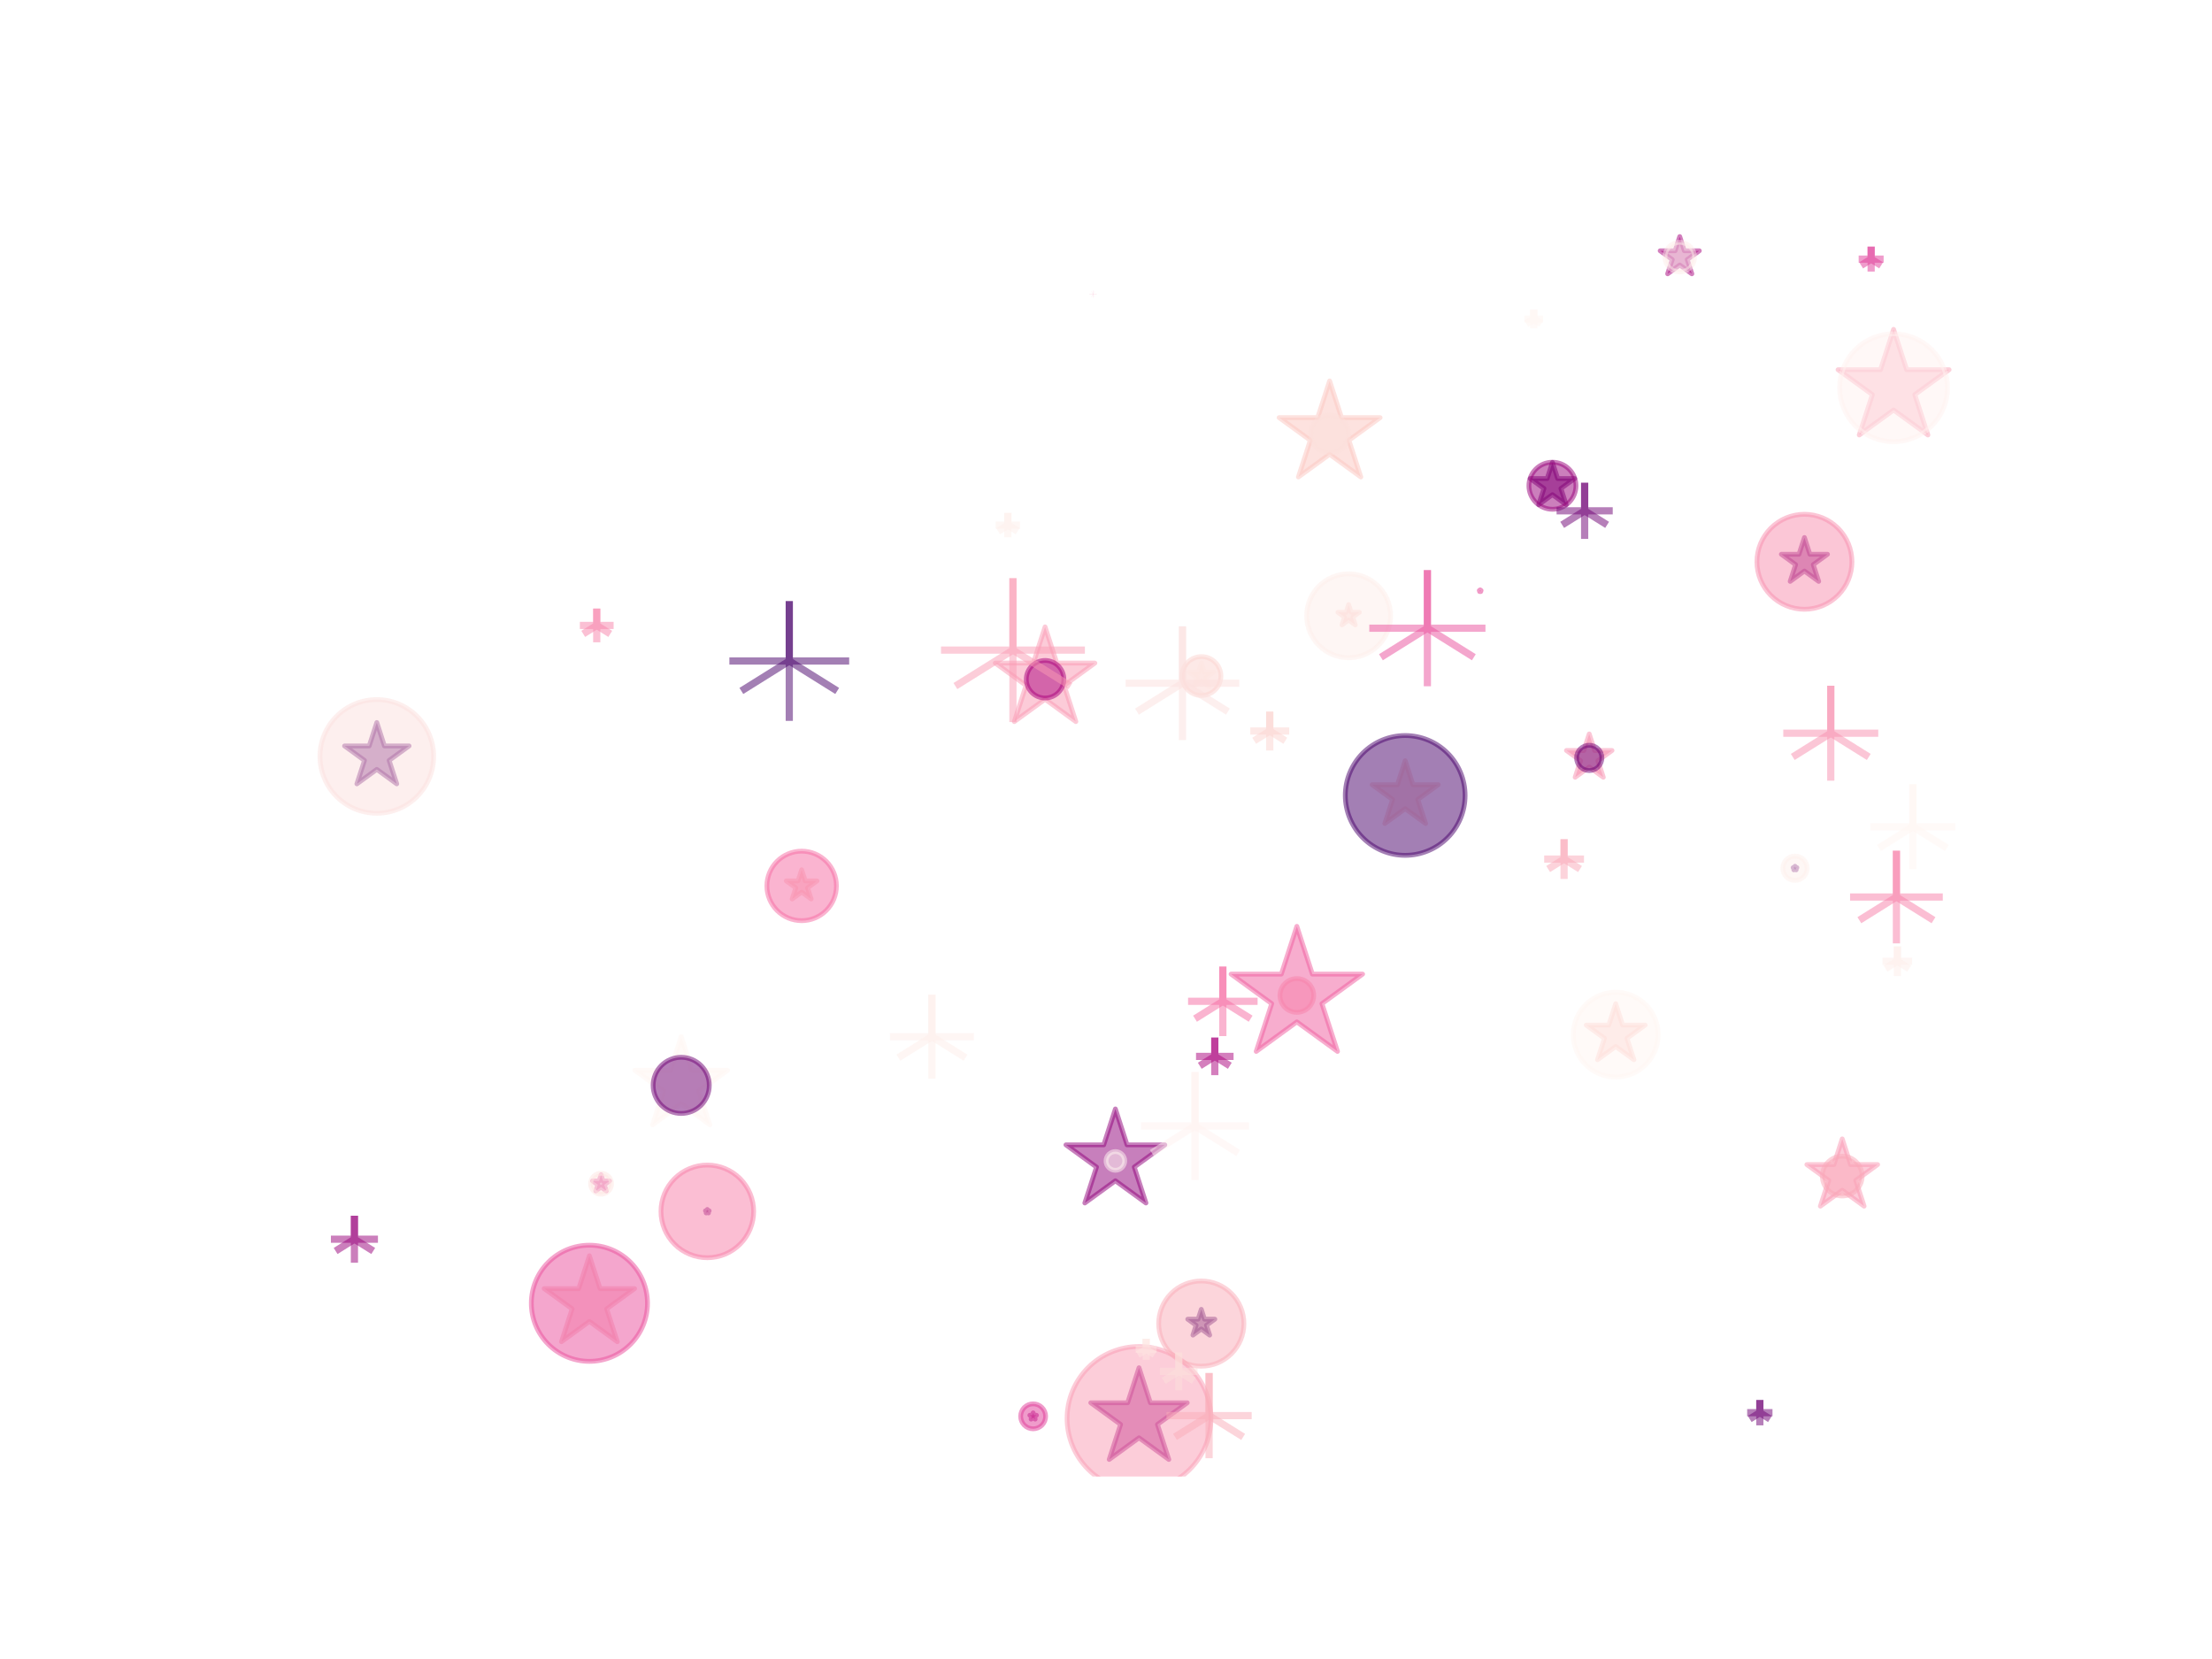 <?xml version="1.0" encoding="utf-8" standalone="no"?>
<!DOCTYPE svg PUBLIC "-//W3C//DTD SVG 1.1//EN"
  "http://www.w3.org/Graphics/SVG/1.1/DTD/svg11.dtd">
<svg xmlns:xlink="http://www.w3.org/1999/xlink" width="460.8pt" height="345.6pt" viewBox="0 0 460.8 345.6" xmlns="http://www.w3.org/2000/svg" version="1.1">
 <defs>
  <style type="text/css">*{stroke-linejoin: round; stroke-linecap: butt}</style>
 </defs>
 <g id="figure_1">
  <g id="patch_1">
   <path d="M 0 345.6 
L 460.8 345.6 
L 460.8 0 
L 0 0 
z
" style="fill: #ffffff"/>
  </g>
  <g id="axes_1">
   <g id="PathCollection_1">
    <path d="M 276.983 79.356 
L 274.5 86.999 
L 266.464 86.999 
L 272.965 91.722 
L 270.482 99.365 
L 276.983 94.642 
L 283.485 99.365 
L 281.001 91.722 
L 287.503 86.999 
L 279.467 86.999 
z
" clip-path="url(#p209e9cf782)" style="fill: #fcc6c1; fill-opacity: 0.5; stroke: #fcc6c1; stroke-opacity: 0.5"/>
    <path d="M 336.581 209.088 
L 335.132 213.548 
L 330.443 213.548 
L 334.236 216.304 
L 332.787 220.764 
L 336.581 218.008 
L 340.375 220.764 
L 338.926 216.304 
L 342.719 213.548 
L 338.03 213.548 
z
" clip-path="url(#p209e9cf782)" style="fill: #fcc7c3; fill-opacity: 0.5; stroke: #fcc7c3; stroke-opacity: 0.5"/>
    <path d="M 270.158 192.973 
L 266.924 202.925 
L 256.459 202.925 
L 264.925 209.076 
L 261.692 219.029 
L 270.158 212.878 
L 278.624 219.029 
L 275.39 209.076 
L 283.856 202.925 
L 273.391 202.925 
z
" clip-path="url(#p209e9cf782)" style="fill: #f15c9f; fill-opacity: 0.5; stroke: #f15c9f; stroke-opacity: 0.5"/>
    <path d="M 217.709 130.594 
L 215.261 138.129 
L 207.339 138.129 
L 213.748 142.786 
L 211.3 150.32 
L 217.709 145.664 
L 224.119 150.32 
L 221.671 142.786 
L 228.08 138.129 
L 220.158 138.129 
z
" clip-path="url(#p209e9cf782)" style="fill: #fa99b3; fill-opacity: 0.5; stroke: #fa99b3; stroke-opacity: 0.5"/>
    <path d="M 250.285 138.114 
L 249.674 139.994 
L 247.698 139.994 
L 249.297 141.155 
L 248.686 143.035 
L 250.285 141.873 
L 251.884 143.035 
L 251.273 141.155 
L 252.872 139.994 
L 250.896 139.994 
z
" clip-path="url(#p209e9cf782)" style="fill: #fff7f3; fill-opacity: 0.5; stroke: #fff7f3; stroke-opacity: 0.5"/>
    <path d="M 373.932 180.46 
L 373.839 180.743 
L 373.541 180.743 
L 373.782 180.919 
L 373.69 181.202 
L 373.932 181.027 
L 374.173 181.202 
L 374.081 180.919 
L 374.322 180.743 
L 374.024 180.743 
z
" clip-path="url(#p209e9cf782)" style="fill: #650171; fill-opacity: 0.5; stroke: #650171; stroke-opacity: 0.5"/>
    <path d="M 292.728 158.466 
L 291.103 163.467 
L 285.845 163.467 
L 290.099 166.558 
L 288.474 171.559 
L 292.728 168.468 
L 296.983 171.559 
L 295.358 166.558 
L 299.612 163.467 
L 294.353 163.467 
z
" clip-path="url(#p209e9cf782)" style="fill: #fcccc7; fill-opacity: 0.5; stroke: #fcccc7; stroke-opacity: 0.5"/>
    <path d="M 237.277 284.926 
L 234.906 292.224 
L 227.232 292.224 
L 233.44 296.735 
L 231.069 304.033 
L 237.277 299.522 
L 243.485 304.033 
L 241.114 296.735 
L 247.322 292.224 
L 239.648 292.224 
z
" clip-path="url(#p209e9cf782)" style="fill: #a0017c; fill-opacity: 0.5; stroke: #a0017c; stroke-opacity: 0.5"/>
    <path d="M 167 181.18 
L 166.244 183.509 
L 163.795 183.509 
L 165.776 184.949 
L 165.019 187.278 
L 167 185.838 
L 168.982 187.278 
L 168.225 184.949 
L 170.206 183.509 
L 167.757 183.509 
z
" clip-path="url(#p209e9cf782)" style="fill: #fcbcbd; fill-opacity: 0.5; stroke: #fcbcbd; stroke-opacity: 0.5"/>
    <path d="M 394.468 68.61 
L 391.736 77.015 
L 382.898 77.015 
L 390.048 82.21 
L 387.317 90.616 
L 394.468 85.421 
L 401.618 90.616 
L 398.887 82.21 
L 406.037 77.015 
L 397.199 77.015 
z
" clip-path="url(#p209e9cf782)" style="fill: #faa2b6; fill-opacity: 0.5; stroke: #faa2b6; stroke-opacity: 0.5"/>
    <path d="M 232.356 231.013 
L 229.925 238.495 
L 222.058 238.495 
L 228.422 243.119 
L 225.991 250.601 
L 232.356 245.977 
L 238.72 250.601 
L 236.289 243.119 
L 242.654 238.495 
L 234.787 238.495 
z
" clip-path="url(#p209e9cf782)" style="fill: #91017a; fill-opacity: 0.5; stroke: #91017a; stroke-opacity: 0.5"/>
    <path d="M 122.783 261.597 
L 120.561 268.437 
L 113.368 268.437 
L 119.187 272.665 
L 116.964 279.506 
L 122.783 275.278 
L 128.602 279.506 
L 126.38 272.665 
L 132.198 268.437 
L 125.006 268.437 
z
" clip-path="url(#p209e9cf782)" style="fill: #fbadb9; fill-opacity: 0.5; stroke: #fbadb9; stroke-opacity: 0.5"/>
    <path d="M 375.896 111.974 
L 374.762 115.465 
L 371.092 115.465 
L 374.061 117.622 
L 372.927 121.113 
L 375.896 118.956 
L 378.866 121.113 
L 377.732 117.622 
L 380.701 115.465 
L 377.031 115.465 
z
" clip-path="url(#p209e9cf782)" style="fill: #890179; fill-opacity: 0.5; stroke: #890179; stroke-opacity: 0.5"/>
    <path d="M 280.945 125.932 
L 280.417 127.555 
L 278.71 127.555 
L 280.091 128.559 
L 279.564 130.182 
L 280.945 129.179 
L 282.326 130.182 
L 281.798 128.559 
L 283.179 127.555 
L 281.472 127.555 
z
" clip-path="url(#p209e9cf782)" style="fill: #fcd0cc; fill-opacity: 0.5; stroke: #fcd0cc; stroke-opacity: 0.5"/>
    <path d="M 141.909 215.943 
L 139.628 222.964 
L 132.246 222.964 
L 138.218 227.303 
L 135.937 234.324 
L 141.909 229.985 
L 147.881 234.324 
L 145.6 227.303 
L 151.572 222.964 
L 144.19 222.964 
z
" clip-path="url(#p209e9cf782)" style="fill: #fff6f2; fill-opacity: 0.5; stroke: #fff6f2; stroke-opacity: 0.5"/>
    <path d="M 215.222 294.326 
L 215.061 294.824 
L 214.538 294.824 
L 214.961 295.131 
L 214.799 295.628 
L 215.222 295.321 
L 215.645 295.628 
L 215.484 295.131 
L 215.907 294.824 
L 215.384 294.824 
z
" clip-path="url(#p209e9cf782)" style="fill: #ad017e; fill-opacity: 0.5; stroke: #ad017e; stroke-opacity: 0.5"/>
    <path d="M 147.346 251.953 
L 147.256 252.23 
L 146.965 252.23 
L 147.201 252.401 
L 147.111 252.678 
L 147.346 252.507 
L 147.582 252.678 
L 147.492 252.401 
L 147.728 252.23 
L 147.436 252.23 
z
" clip-path="url(#p209e9cf782)" style="fill: #7d0177; fill-opacity: 0.5; stroke: #7d0177; stroke-opacity: 0.5"/>
    <path d="M 308.35 122.872 
L 308.304 123.012 
L 308.158 123.012 
L 308.276 123.098 
L 308.231 123.237 
L 308.35 123.151 
L 308.468 123.237 
L 308.423 123.098 
L 308.542 123.012 
L 308.395 123.012 
z
" clip-path="url(#p209e9cf782)" style="fill: #e34099; fill-opacity: 0.5; stroke: #e34099; stroke-opacity: 0.5"/>
    <path d="M 383.773 237.249 
L 382.034 242.603 
L 376.404 242.603 
L 380.959 245.912 
L 379.219 251.266 
L 383.773 247.957 
L 388.328 251.266 
L 386.588 245.912 
L 391.143 242.603 
L 385.513 242.603 
z
" clip-path="url(#p209e9cf782)" style="fill: #fa97b2; fill-opacity: 0.5; stroke: #fa97b2; stroke-opacity: 0.5"/>
    <path d="M 78.497 150.512 
L 76.911 155.393 
L 71.779 155.393 
L 75.931 158.41 
L 74.345 163.291 
L 78.497 160.274 
L 82.649 163.291 
L 81.063 158.41 
L 85.215 155.393 
L 80.083 155.393 
z
" clip-path="url(#p209e9cf782)" style="fill: #600070; fill-opacity: 0.5; stroke: #600070; stroke-opacity: 0.5"/>
    <path d="M 331.066 152.894 
L 329.946 156.34 
L 326.322 156.34 
L 329.254 158.47 
L 328.134 161.917 
L 331.066 159.787 
L 333.998 161.917 
L 332.878 158.47 
L 335.81 156.34 
L 332.186 156.34 
z
" clip-path="url(#p209e9cf782)" style="fill: #f98faf; fill-opacity: 0.5; stroke: #f98faf; stroke-opacity: 0.5"/>
    <path d="M 125.212 244.743 
L 124.798 246.018 
L 123.458 246.018 
L 124.542 246.805 
L 124.128 248.08 
L 125.212 247.292 
L 126.297 248.08 
L 125.883 246.805 
L 126.967 246.018 
L 125.627 246.018 
z
" clip-path="url(#p209e9cf782)" style="fill: #e34099; fill-opacity: 0.5; stroke: #e34099; stroke-opacity: 0.5"/>
    <path d="M 323.402 96.327 
L 322.31 99.687 
L 318.778 99.687 
L 321.635 101.763 
L 320.544 105.122 
L 323.402 103.046 
L 326.259 105.122 
L 325.168 101.763 
L 328.026 99.687 
L 324.493 99.687 
z
" clip-path="url(#p209e9cf782)" style="fill: #6b0173; fill-opacity: 0.5; stroke: #6b0173; stroke-opacity: 0.5"/>
    <path d="M 349.921 49.28 
L 348.958 52.243 
L 345.843 52.243 
L 348.363 54.074 
L 347.401 57.037 
L 349.921 55.206 
L 352.442 57.037 
L 351.479 54.074 
L 353.999 52.243 
L 350.884 52.243 
z
" clip-path="url(#p209e9cf782)" style="fill: #a6017d; fill-opacity: 0.5; stroke: #a6017d; stroke-opacity: 0.5"/>
    <path d="M 250.252 272.761 
L 249.586 274.81 
L 247.431 274.81 
L 249.174 276.077 
L 248.508 278.126 
L 250.252 276.859 
L 251.995 278.126 
L 251.329 276.077 
L 253.072 274.81 
L 250.917 274.81 
z
" clip-path="url(#p209e9cf782)" style="fill: #49006a; fill-opacity: 0.5; stroke: #49006a; stroke-opacity: 0.5"/>
   </g>
   <g id="PathCollection_2">
    <path d="M 276.983 94.345 
C 278.025 94.345 279.024 93.931 279.761 93.195 
C 280.498 92.458 280.912 91.459 280.912 90.417 
C 280.912 89.375 280.498 88.376 279.761 87.639 
C 279.024 86.903 278.025 86.489 276.983 86.489 
C 275.942 86.489 274.942 86.903 274.206 87.639 
C 273.469 88.376 273.055 89.375 273.055 90.417 
C 273.055 91.459 273.469 92.458 274.206 93.195 
C 274.942 93.931 275.942 94.345 276.983 94.345 
z
" clip-path="url(#p209e9cf782)" style="fill: #fde0dd; fill-opacity: 0.5; stroke: #fde0dd; stroke-opacity: 0.5"/>
    <path d="M 336.581 224.39 
C 338.927 224.39 341.178 223.458 342.837 221.799 
C 344.496 220.14 345.428 217.889 345.428 215.543 
C 345.428 213.196 344.496 210.946 342.837 209.287 
C 341.178 207.627 338.927 206.695 336.581 206.695 
C 334.235 206.695 331.984 207.627 330.325 209.287 
C 328.666 210.946 327.734 213.196 327.734 215.543 
C 327.734 217.889 328.666 220.14 330.325 221.799 
C 331.984 223.458 334.235 224.39 336.581 224.39 
z
" clip-path="url(#p209e9cf782)" style="fill: #fff6f2; fill-opacity: 0.5; stroke: #fff6f2; stroke-opacity: 0.5"/>
    <path d="M 270.158 210.892 
C 271.09 210.892 271.985 210.522 272.644 209.862 
C 273.303 209.203 273.674 208.309 273.674 207.376 
C 273.674 206.444 273.303 205.549 272.644 204.89 
C 271.985 204.23 271.09 203.86 270.158 203.86 
C 269.225 203.86 268.331 204.23 267.671 204.89 
C 267.012 205.549 266.642 206.444 266.642 207.376 
C 266.642 208.309 267.012 209.203 267.671 209.862 
C 268.331 210.522 269.225 210.892 270.158 210.892 
z
" clip-path="url(#p209e9cf782)" style="fill: #f883ab; fill-opacity: 0.5; stroke: #f883ab; stroke-opacity: 0.5"/>
    <path d="M 217.709 145.409 
C 218.747 145.409 219.742 144.997 220.475 144.264 
C 221.208 143.531 221.62 142.536 221.62 141.498 
C 221.62 140.461 221.208 139.466 220.475 138.733 
C 219.742 138 218.747 137.587 217.709 137.587 
C 216.672 137.587 215.677 138 214.944 138.733 
C 214.211 139.466 213.798 140.461 213.798 141.498 
C 213.798 142.536 214.211 143.531 214.944 144.264 
C 215.677 144.997 216.672 145.409 217.709 145.409 
z
" clip-path="url(#p209e9cf782)" style="fill: #aa017d; fill-opacity: 0.5; stroke: #aa017d; stroke-opacity: 0.5"/>
    <path d="M 250.285 144.886 
C 251.36 144.886 252.39 144.459 253.15 143.699 
C 253.91 142.94 254.337 141.909 254.337 140.834 
C 254.337 139.76 253.91 138.729 253.15 137.969 
C 252.39 137.209 251.36 136.782 250.285 136.782 
C 249.211 136.782 248.18 137.209 247.42 137.969 
C 246.66 138.729 246.233 139.76 246.233 140.834 
C 246.233 141.909 246.66 142.94 247.42 143.699 
C 248.18 144.459 249.211 144.886 250.285 144.886 
z
" clip-path="url(#p209e9cf782)" style="fill: #fdd4d0; fill-opacity: 0.5; stroke: #fdd4d0; stroke-opacity: 0.5"/>
    <path d="M 373.932 183.406 
C 374.604 183.406 375.249 183.138 375.724 182.663 
C 376.2 182.188 376.467 181.543 376.467 180.87 
C 376.467 180.198 376.2 179.553 375.724 179.078 
C 375.249 178.602 374.604 178.335 373.932 178.335 
C 373.259 178.335 372.614 178.602 372.139 179.078 
C 371.663 179.553 371.396 180.198 371.396 180.87 
C 371.396 181.543 371.663 182.188 372.139 182.663 
C 372.614 183.138 373.259 183.406 373.932 183.406 
z
" clip-path="url(#p209e9cf782)" style="fill: #fef1ed; fill-opacity: 0.5; stroke: #fef1ed; stroke-opacity: 0.5"/>
    <path d="M 292.728 178.181 
C 296.038 178.181 299.212 176.867 301.552 174.527 
C 303.891 172.187 305.206 169.013 305.206 165.704 
C 305.206 162.394 303.891 159.22 301.552 156.88 
C 299.212 154.541 296.038 153.226 292.728 153.226 
C 289.419 153.226 286.245 154.541 283.905 156.88 
C 281.565 159.22 280.251 162.394 280.251 165.704 
C 280.251 169.013 281.565 172.187 283.905 174.527 
C 286.245 176.867 289.419 178.181 292.728 178.181 
z
" clip-path="url(#p209e9cf782)" style="fill: #49006a; fill-opacity: 0.5; stroke: #49006a; stroke-opacity: 0.5"/>
    <path d="M 237.277 310.471 
C 241.25 310.471 245.062 308.892 247.871 306.083 
C 250.681 303.273 252.26 299.462 252.26 295.488 
C 252.26 291.514 250.681 287.703 247.871 284.893 
C 245.062 282.084 241.25 280.505 237.277 280.505 
C 233.303 280.505 229.492 282.084 226.682 284.893 
C 223.872 287.703 222.294 291.514 222.294 295.488 
C 222.294 299.462 223.872 303.273 226.682 306.083 
C 229.492 308.892 233.303 310.471 237.277 310.471 
z
" clip-path="url(#p209e9cf782)" style="fill: #fa9db4; fill-opacity: 0.5; stroke: #fa9db4; stroke-opacity: 0.5"/>
    <path d="M 167 191.793 
C 168.921 191.793 170.763 191.03 172.121 189.672 
C 173.479 188.314 174.243 186.472 174.243 184.551 
C 174.243 182.63 173.479 180.788 172.121 179.43 
C 170.763 178.072 168.921 177.309 167 177.309 
C 165.08 177.309 163.238 178.072 161.88 179.43 
C 160.521 180.788 159.758 182.63 159.758 184.551 
C 159.758 186.472 160.521 188.314 161.88 189.672 
C 163.238 191.03 165.08 191.793 167 191.793 
z
" clip-path="url(#p209e9cf782)" style="fill: #f76ba2; fill-opacity: 0.5; stroke: #f76ba2; stroke-opacity: 0.5"/>
    <path d="M 394.468 92.012 
C 397.448 92.012 400.306 90.828 402.414 88.721 
C 404.521 86.613 405.705 83.755 405.705 80.775 
C 405.705 77.794 404.521 74.936 402.414 72.829 
C 400.306 70.721 397.448 69.537 394.468 69.537 
C 391.487 69.537 388.629 70.721 386.522 72.829 
C 384.414 74.936 383.23 77.794 383.23 80.775 
C 383.23 83.755 384.414 86.613 386.522 88.721 
C 388.629 90.828 391.487 92.012 394.468 92.012 
z
" clip-path="url(#p209e9cf782)" style="fill: #fff3f0; fill-opacity: 0.5; stroke: #fff3f0; stroke-opacity: 0.5"/>
    <path d="M 232.356 243.786 
C 232.872 243.786 233.366 243.581 233.731 243.216 
C 234.096 242.852 234.301 242.357 234.301 241.841 
C 234.301 241.325 234.096 240.83 233.731 240.465 
C 233.366 240.1 232.872 239.895 232.356 239.895 
C 231.84 239.895 231.345 240.1 230.98 240.465 
C 230.615 240.83 230.41 241.325 230.41 241.841 
C 230.41 242.357 230.615 242.852 230.98 243.216 
C 231.345 243.581 231.84 243.786 232.356 243.786 
z
" clip-path="url(#p209e9cf782)" style="fill: #fff7f3; fill-opacity: 0.5; stroke: #fff7f3; stroke-opacity: 0.5"/>
    <path d="M 122.783 283.595 
C 125.992 283.595 129.069 282.32 131.338 280.051 
C 133.607 277.783 134.882 274.705 134.882 271.497 
C 134.882 268.288 133.607 265.21 131.338 262.942 
C 129.069 260.673 125.992 259.398 122.783 259.398 
C 119.575 259.398 116.497 260.673 114.228 262.942 
C 111.96 265.21 110.685 268.288 110.685 271.497 
C 110.685 274.705 111.96 277.783 114.228 280.051 
C 116.497 282.32 119.575 283.595 122.783 283.595 
z
" clip-path="url(#p209e9cf782)" style="fill: #ea4f9c; fill-opacity: 0.5; stroke: #ea4f9c; stroke-opacity: 0.5"/>
    <path d="M 375.896 126.921 
C 378.52 126.921 381.037 125.878 382.893 124.023 
C 384.748 122.167 385.791 119.65 385.791 117.026 
C 385.791 114.402 384.748 111.885 382.893 110.03 
C 381.037 108.174 378.52 107.132 375.896 107.132 
C 373.272 107.132 370.755 108.174 368.9 110.03 
C 367.044 111.885 366.002 114.402 366.002 117.026 
C 366.002 119.65 367.044 122.167 368.9 124.023 
C 370.755 125.878 373.272 126.921 375.896 126.921 
z
" clip-path="url(#p209e9cf782)" style="fill: #f98faf; fill-opacity: 0.5; stroke: #f98faf; stroke-opacity: 0.5"/>
    <path d="M 280.945 137.024 
C 283.263 137.024 285.488 136.103 287.127 134.464 
C 288.767 132.824 289.688 130.6 289.688 128.281 
C 289.688 125.963 288.767 123.738 287.127 122.099 
C 285.488 120.459 283.263 119.538 280.945 119.538 
C 278.626 119.538 276.402 120.459 274.762 122.099 
C 273.123 123.738 272.201 125.963 272.201 128.281 
C 272.201 130.6 273.123 132.824 274.762 134.464 
C 276.402 136.103 278.626 137.024 280.945 137.024 
z
" clip-path="url(#p209e9cf782)" style="fill: #feeeeb; fill-opacity: 0.5; stroke: #feeeeb; stroke-opacity: 0.5"/>
    <path d="M 141.909 231.953 
C 143.46 231.953 144.948 231.337 146.045 230.24 
C 147.142 229.143 147.758 227.655 147.758 226.104 
C 147.758 224.552 147.142 223.065 146.045 221.968 
C 144.948 220.871 143.46 220.254 141.909 220.254 
C 140.358 220.254 138.87 220.871 137.773 221.968 
C 136.676 223.065 136.06 224.552 136.06 226.104 
C 136.06 227.655 136.676 229.143 137.773 230.24 
C 138.87 231.337 140.358 231.953 141.909 231.953 
z
" clip-path="url(#p209e9cf782)" style="fill: #6e0174; fill-opacity: 0.5; stroke: #6e0174; stroke-opacity: 0.5"/>
    <path d="M 215.222 297.647 
C 215.912 297.647 216.574 297.373 217.061 296.885 
C 217.549 296.398 217.823 295.736 217.823 295.046 
C 217.823 294.356 217.549 293.695 217.061 293.207 
C 216.574 292.719 215.912 292.445 215.222 292.445 
C 214.532 292.445 213.871 292.719 213.383 293.207 
C 212.895 293.695 212.621 294.356 212.621 295.046 
C 212.621 295.736 212.895 296.398 213.383 296.885 
C 213.871 297.373 214.532 297.647 215.222 297.647 
z
" clip-path="url(#p209e9cf782)" style="fill: #e03a98; fill-opacity: 0.5; stroke: #e03a98; stroke-opacity: 0.5"/>
    <path d="M 147.346 262.007 
C 149.907 262.007 152.362 260.99 154.172 259.18 
C 155.983 257.37 157 254.914 157 252.354 
C 157 249.794 155.983 247.338 154.172 245.528 
C 152.362 243.718 149.907 242.701 147.346 242.701 
C 144.786 242.701 142.331 243.718 140.521 245.528 
C 138.71 247.338 137.693 249.794 137.693 252.354 
C 137.693 254.914 138.71 257.37 140.521 259.18 
C 142.331 260.99 144.786 262.007 147.346 262.007 
z
" clip-path="url(#p209e9cf782)" style="fill: #f87ea9; fill-opacity: 0.5; stroke: #f87ea9; stroke-opacity: 0.5"/>
    <path d="M 308.35 123.089 
C 308.354 123.089 308.358 123.088 308.361 123.085 
C 308.364 123.082 308.365 123.078 308.365 123.074 
C 308.365 123.07 308.364 123.066 308.361 123.063 
C 308.358 123.06 308.354 123.059 308.35 123.059 
C 308.346 123.059 308.342 123.06 308.339 123.063 
C 308.336 123.066 308.334 123.07 308.334 123.074 
C 308.334 123.078 308.336 123.082 308.339 123.085 
C 308.342 123.088 308.346 123.089 308.35 123.089 
z
" clip-path="url(#p209e9cf782)" style="fill: #f873a5; fill-opacity: 0.5; stroke: #f873a5; stroke-opacity: 0.5"/>
    <path d="M 383.773 249.142 
C 384.873 249.142 385.927 248.705 386.704 247.928 
C 387.482 247.151 387.918 246.097 387.918 244.997 
C 387.918 243.898 387.482 242.844 386.704 242.067 
C 385.927 241.289 384.873 240.853 383.773 240.853 
C 382.674 240.853 381.62 241.289 380.843 242.067 
C 380.065 242.844 379.629 243.898 379.629 244.997 
C 379.629 246.097 380.065 247.151 380.843 247.928 
C 381.62 248.705 382.674 249.142 383.773 249.142 
z
" clip-path="url(#p209e9cf782)" style="fill: #fba9b8; fill-opacity: 0.5; stroke: #fba9b8; stroke-opacity: 0.5"/>
    <path d="M 78.497 169.417 
C 81.638 169.417 84.65 168.169 86.87 165.949 
C 89.091 163.728 90.338 160.716 90.338 157.576 
C 90.338 154.436 89.091 151.423 86.87 149.203 
C 84.65 146.982 81.638 145.735 78.497 145.735 
C 75.357 145.735 72.345 146.982 70.124 149.203 
C 67.904 151.423 66.656 154.436 66.656 157.576 
C 66.656 160.716 67.904 163.728 70.124 165.949 
C 72.345 168.169 75.357 169.417 78.497 169.417 
z
" clip-path="url(#p209e9cf782)" style="fill: #fde1de; fill-opacity: 0.5; stroke: #fde1de; stroke-opacity: 0.5"/>
    <path d="M 331.066 160.519 
C 331.765 160.519 332.436 160.241 332.931 159.747 
C 333.425 159.252 333.703 158.581 333.703 157.882 
C 333.703 157.182 333.425 156.511 332.931 156.017 
C 332.436 155.522 331.765 155.244 331.066 155.244 
C 330.367 155.244 329.696 155.522 329.201 156.017 
C 328.707 156.511 328.429 157.182 328.429 157.882 
C 328.429 158.581 328.707 159.252 329.201 159.747 
C 329.696 160.241 330.367 160.519 331.066 160.519 
z
" clip-path="url(#p209e9cf782)" style="fill: #6f0174; fill-opacity: 0.5; stroke: #6f0174; stroke-opacity: 0.5"/>
    <path d="M 125.212 248.77 
C 125.791 248.77 126.346 248.54 126.755 248.131 
C 127.164 247.721 127.394 247.166 127.394 246.588 
C 127.394 246.009 127.164 245.454 126.755 245.045 
C 126.346 244.636 125.791 244.406 125.212 244.406 
C 124.634 244.406 124.079 244.636 123.669 245.045 
C 123.26 245.454 123.03 246.009 123.03 246.588 
C 123.03 247.166 123.26 247.721 123.669 248.131 
C 124.079 248.54 124.634 248.77 125.212 248.77 
z
" clip-path="url(#p209e9cf782)" style="fill: #fee6e3; fill-opacity: 0.5; stroke: #fee6e3; stroke-opacity: 0.5"/>
    <path d="M 323.402 106.089 
C 324.701 106.089 325.948 105.573 326.866 104.654 
C 327.785 103.735 328.302 102.489 328.302 101.189 
C 328.302 99.89 327.785 98.643 326.866 97.724 
C 325.948 96.805 324.701 96.289 323.402 96.289 
C 322.102 96.289 320.856 96.805 319.937 97.724 
C 319.018 98.643 318.502 99.89 318.502 101.189 
C 318.502 102.489 319.018 103.735 319.937 104.654 
C 320.856 105.573 322.102 106.089 323.402 106.089 
z
" clip-path="url(#p209e9cf782)" style="fill: #99017b; fill-opacity: 0.5; stroke: #99017b; stroke-opacity: 0.5"/>
    <path d="M 349.921 56.648 
C 350.738 56.648 351.521 56.323 352.099 55.746 
C 352.677 55.168 353.001 54.385 353.001 53.568 
C 353.001 52.751 352.677 51.968 352.099 51.39 
C 351.521 50.813 350.738 50.488 349.921 50.488 
C 349.104 50.488 348.321 50.813 347.743 51.39 
C 347.166 51.968 346.841 52.751 346.841 53.568 
C 346.841 54.385 347.166 55.168 347.743 55.746 
C 348.321 56.323 349.104 56.648 349.921 56.648 
z
" clip-path="url(#p209e9cf782)" style="fill: #feefeb; fill-opacity: 0.5; stroke: #feefeb; stroke-opacity: 0.5"/>
    <path d="M 250.252 284.604 
C 252.606 284.604 254.864 283.668 256.529 282.004 
C 258.193 280.339 259.129 278.081 259.129 275.727 
C 259.129 273.372 258.193 271.114 256.529 269.449 
C 254.864 267.785 252.606 266.849 250.252 266.849 
C 247.897 266.849 245.639 267.785 243.974 269.449 
C 242.31 271.114 241.374 273.372 241.374 275.727 
C 241.374 278.081 242.31 280.339 243.974 282.004 
C 245.639 283.668 247.897 284.604 250.252 284.604 
z
" clip-path="url(#p209e9cf782)" style="fill: #fbadb9; fill-opacity: 0.5; stroke: #fbadb9; stroke-opacity: 0.5"/>
   </g>
   <g id="PathCollection_3">
    <path d="M 241.628 285.685 
L 249.485 285.685 
M 245.556 289.613 
L 245.556 281.757 
" clip-path="url(#p209e9cf782)" style="fill: #fde0dd; fill-opacity: 0.5; stroke: #fde0dd; stroke-opacity: 0.5; stroke-width: 1.5"/>
    <path d="M 389.64 172.233 
L 407.335 172.233 
M 398.487 181.081 
L 398.487 163.386 
" clip-path="url(#p209e9cf782)" style="fill: #fff6f2; fill-opacity: 0.5; stroke: #fff6f2; stroke-opacity: 0.5; stroke-width: 1.5"/>
    <path d="M 120.796 130.292 
L 127.828 130.292 
M 124.312 133.808 
L 124.312 126.776 
" clip-path="url(#p209e9cf782)" style="fill: #f883ab; fill-opacity: 0.5; stroke: #f883ab; stroke-opacity: 0.5; stroke-width: 1.5"/>
    <path d="M 249.153 220.063 
L 256.975 220.063 
M 253.064 223.974 
L 253.064 216.152 
" clip-path="url(#p209e9cf782)" style="fill: #aa017d; fill-opacity: 0.5; stroke: #aa017d; stroke-opacity: 0.5; stroke-width: 1.5"/>
    <path d="M 260.458 152.287 
L 268.562 152.287 
M 264.51 156.339 
L 264.51 148.235 
" clip-path="url(#p209e9cf782)" style="fill: #fdd4d0; fill-opacity: 0.5; stroke: #fdd4d0; stroke-opacity: 0.5; stroke-width: 1.5"/>
    <path d="M 207.422 109.393 
L 212.493 109.393 
M 209.958 111.928 
L 209.958 106.858 
" clip-path="url(#p209e9cf782)" style="fill: #fef1ed; fill-opacity: 0.5; stroke: #fef1ed; stroke-opacity: 0.5; stroke-width: 1.5"/>
    <path d="M 151.943 137.7 
L 176.898 137.7 
M 164.421 150.177 
L 164.421 125.222 
" clip-path="url(#p209e9cf782)" style="fill: #49006a; fill-opacity: 0.5; stroke: #49006a; stroke-opacity: 0.5; stroke-width: 1.5"/>
    <path d="M 196.034 135.429 
L 226 135.429 
M 211.017 150.412 
L 211.017 120.446 
" clip-path="url(#p209e9cf782)" style="fill: #fa9db4; fill-opacity: 0.5; stroke: #fa9db4; stroke-opacity: 0.5; stroke-width: 1.5"/>
    <path d="M 247.496 208.594 
L 261.98 208.594 
M 254.738 215.837 
L 254.738 201.352 
" clip-path="url(#p209e9cf782)" style="fill: #f76ba2; fill-opacity: 0.5; stroke: #f76ba2; stroke-opacity: 0.5; stroke-width: 1.5"/>
    <path d="M 237.706 234.567 
L 260.181 234.567 
M 248.943 245.804 
L 248.943 223.329 
" clip-path="url(#p209e9cf782)" style="fill: #fff3f0; fill-opacity: 0.5; stroke: #fff3f0; stroke-opacity: 0.5; stroke-width: 1.5"/>
    <path d="M 317.564 66.448 
L 321.454 66.448 
M 319.509 68.393 
L 319.509 64.503 
" clip-path="url(#p209e9cf782)" style="fill: #fff7f3; fill-opacity: 0.5; stroke: #fff7f3; stroke-opacity: 0.5; stroke-width: 1.5"/>
    <path d="M 285.252 130.867 
L 309.449 130.867 
M 297.35 142.965 
L 297.35 118.768 
" clip-path="url(#p209e9cf782)" style="fill: #ea4f9c; fill-opacity: 0.5; stroke: #ea4f9c; stroke-opacity: 0.5; stroke-width: 1.5"/>
    <path d="M 371.488 152.741 
L 391.277 152.741 
M 381.383 162.636 
L 381.383 142.847 
" clip-path="url(#p209e9cf782)" style="fill: #f98faf; fill-opacity: 0.5; stroke: #f98faf; stroke-opacity: 0.5; stroke-width: 1.5"/>
    <path d="M 185.398 215.959 
L 202.884 215.959 
M 194.141 224.703 
L 194.141 207.216 
" clip-path="url(#p209e9cf782)" style="fill: #feeeeb; fill-opacity: 0.5; stroke: #feeeeb; stroke-opacity: 0.5; stroke-width: 1.5"/>
    <path d="M 324.263 106.415 
L 335.962 106.415 
M 330.112 112.264 
L 330.112 100.565 
" clip-path="url(#p209e9cf782)" style="fill: #6e0174; fill-opacity: 0.5; stroke: #6e0174; stroke-opacity: 0.5; stroke-width: 1.5"/>
    <path d="M 387.193 53.979 
L 392.395 53.979 
M 389.794 56.58 
L 389.794 51.378 
" clip-path="url(#p209e9cf782)" style="fill: #e03a98; fill-opacity: 0.5; stroke: #e03a98; stroke-opacity: 0.5; stroke-width: 1.5"/>
    <path d="M 385.408 186.867 
L 404.715 186.867 
M 395.061 196.521 
L 395.061 177.214 
" clip-path="url(#p209e9cf782)" style="fill: #f87ea9; fill-opacity: 0.5; stroke: #f87ea9; stroke-opacity: 0.5; stroke-width: 1.5"/>
    <path d="M 227.68 61.268 
L 227.711 61.268 
M 227.695 61.283 
L 227.695 61.252 
" clip-path="url(#p209e9cf782)" style="fill: #f873a5; fill-opacity: 0.5; stroke: #f873a5; stroke-opacity: 0.5; stroke-width: 1.5"/>
    <path d="M 321.684 178.963 
L 329.973 178.963 
M 325.828 183.108 
L 325.828 174.818 
" clip-path="url(#p209e9cf782)" style="fill: #fba9b8; fill-opacity: 0.5; stroke: #fba9b8; stroke-opacity: 0.5; stroke-width: 1.5"/>
    <path d="M 234.483 142.325 
L 258.165 142.325 
M 246.324 154.167 
L 246.324 130.484 
" clip-path="url(#p209e9cf782)" style="fill: #fde1de; fill-opacity: 0.5; stroke: #fde1de; stroke-opacity: 0.5; stroke-width: 1.5"/>
    <path d="M 363.968 294.285 
L 369.243 294.285 
M 366.606 296.922 
L 366.606 291.648 
" clip-path="url(#p209e9cf782)" style="fill: #6f0174; fill-opacity: 0.5; stroke: #6f0174; stroke-opacity: 0.5; stroke-width: 1.5"/>
    <path d="M 236.589 281.087 
L 240.953 281.087 
M 238.771 283.269 
L 238.771 278.905 
" clip-path="url(#p209e9cf782)" style="fill: #fee6e3; fill-opacity: 0.5; stroke: #fee6e3; stroke-opacity: 0.5; stroke-width: 1.5"/>
    <path d="M 68.933 258.152 
L 78.733 258.152 
M 73.833 263.052 
L 73.833 253.252 
" clip-path="url(#p209e9cf782)" style="fill: #99017b; fill-opacity: 0.5; stroke: #99017b; stroke-opacity: 0.5; stroke-width: 1.5"/>
    <path d="M 392.169 200.243 
L 398.329 200.243 
M 395.249 203.322 
L 395.249 197.163 
" clip-path="url(#p209e9cf782)" style="fill: #feefeb; fill-opacity: 0.5; stroke: #feefeb; stroke-opacity: 0.5; stroke-width: 1.5"/>
    <path d="M 242.996 294.899 
L 260.75 294.899 
M 251.873 303.777 
L 251.873 286.022 
" clip-path="url(#p209e9cf782)" style="fill: #fbadb9; fill-opacity: 0.5; stroke: #fbadb9; stroke-opacity: 0.5; stroke-width: 1.5"/>
   </g>
   <g id="PathCollection_4">
    <path d="M 245.556 285.685 
L 245.556 281.757 
M 245.556 285.685 
L 242.414 287.649 
M 245.556 285.685 
L 248.699 287.649 
" clip-path="url(#p209e9cf782)" style="fill: #fde0dd; fill-opacity: 0.5; stroke: #fde0dd; stroke-opacity: 0.5; stroke-width: 1.5"/>
    <path d="M 398.487 172.233 
L 398.487 163.386 
M 398.487 172.233 
L 391.409 176.657 
M 398.487 172.233 
L 405.565 176.657 
" clip-path="url(#p209e9cf782)" style="fill: #fff6f2; fill-opacity: 0.5; stroke: #fff6f2; stroke-opacity: 0.5; stroke-width: 1.5"/>
    <path d="M 124.312 130.292 
L 124.312 126.776 
M 124.312 130.292 
L 121.499 132.05 
M 124.312 130.292 
L 127.125 132.05 
" clip-path="url(#p209e9cf782)" style="fill: #f883ab; fill-opacity: 0.5; stroke: #f883ab; stroke-opacity: 0.5; stroke-width: 1.5"/>
    <path d="M 253.064 220.063 
L 253.064 216.152 
M 253.064 220.063 
L 249.935 222.018 
M 253.064 220.063 
L 256.193 222.018 
" clip-path="url(#p209e9cf782)" style="fill: #aa017d; fill-opacity: 0.5; stroke: #aa017d; stroke-opacity: 0.5; stroke-width: 1.5"/>
    <path d="M 264.51 152.287 
L 264.51 148.235 
M 264.51 152.287 
L 261.268 154.313 
M 264.51 152.287 
L 267.751 154.313 
" clip-path="url(#p209e9cf782)" style="fill: #fdd4d0; fill-opacity: 0.5; stroke: #fdd4d0; stroke-opacity: 0.5; stroke-width: 1.5"/>
    <path d="M 209.958 109.393 
L 209.958 106.858 
M 209.958 109.393 
L 207.929 110.661 
M 209.958 109.393 
L 211.986 110.661 
" clip-path="url(#p209e9cf782)" style="fill: #fef1ed; fill-opacity: 0.5; stroke: #fef1ed; stroke-opacity: 0.5; stroke-width: 1.5"/>
    <path d="M 164.421 137.7 
L 164.421 125.222 
M 164.421 137.7 
L 154.438 143.938 
M 164.421 137.7 
L 174.403 143.938 
" clip-path="url(#p209e9cf782)" style="fill: #49006a; fill-opacity: 0.5; stroke: #49006a; stroke-opacity: 0.5; stroke-width: 1.5"/>
    <path d="M 211.017 135.429 
L 211.017 120.446 
M 211.017 135.429 
L 199.03 142.921 
M 211.017 135.429 
L 223.003 142.921 
" clip-path="url(#p209e9cf782)" style="fill: #fa9db4; fill-opacity: 0.5; stroke: #fa9db4; stroke-opacity: 0.5; stroke-width: 1.5"/>
    <path d="M 254.738 208.594 
L 254.738 201.352 
M 254.738 208.594 
L 248.944 212.215 
M 254.738 208.594 
L 260.532 212.215 
" clip-path="url(#p209e9cf782)" style="fill: #f76ba2; fill-opacity: 0.5; stroke: #f76ba2; stroke-opacity: 0.5; stroke-width: 1.5"/>
    <path d="M 248.943 234.567 
L 248.943 223.329 
M 248.943 234.567 
L 239.954 240.185 
M 248.943 234.567 
L 257.933 240.185 
" clip-path="url(#p209e9cf782)" style="fill: #fff3f0; fill-opacity: 0.5; stroke: #fff3f0; stroke-opacity: 0.5; stroke-width: 1.5"/>
    <path d="M 319.509 66.448 
L 319.509 64.503 
M 319.509 66.448 
L 317.953 67.421 
M 319.509 66.448 
L 321.065 67.421 
" clip-path="url(#p209e9cf782)" style="fill: #fff7f3; fill-opacity: 0.5; stroke: #fff7f3; stroke-opacity: 0.5; stroke-width: 1.5"/>
    <path d="M 297.35 130.867 
L 297.35 118.768 
M 297.35 130.867 
L 287.672 136.916 
M 297.35 130.867 
L 307.029 136.916 
" clip-path="url(#p209e9cf782)" style="fill: #ea4f9c; fill-opacity: 0.5; stroke: #ea4f9c; stroke-opacity: 0.5; stroke-width: 1.5"/>
    <path d="M 381.383 152.741 
L 381.383 142.847 
M 381.383 152.741 
L 373.467 157.688 
M 381.383 152.741 
L 389.298 157.688 
" clip-path="url(#p209e9cf782)" style="fill: #f98faf; fill-opacity: 0.5; stroke: #f98faf; stroke-opacity: 0.5; stroke-width: 1.5"/>
    <path d="M 194.141 215.959 
L 194.141 207.216 
M 194.141 215.959 
L 187.146 220.331 
M 194.141 215.959 
L 201.135 220.331 
" clip-path="url(#p209e9cf782)" style="fill: #feeeeb; fill-opacity: 0.5; stroke: #feeeeb; stroke-opacity: 0.5; stroke-width: 1.5"/>
    <path d="M 330.112 106.415 
L 330.112 100.565 
M 330.112 106.415 
L 325.433 109.34 
M 330.112 106.415 
L 334.792 109.34 
" clip-path="url(#p209e9cf782)" style="fill: #6e0174; fill-opacity: 0.5; stroke: #6e0174; stroke-opacity: 0.5; stroke-width: 1.5"/>
    <path d="M 389.794 53.979 
L 389.794 51.378 
M 389.794 53.979 
L 387.713 55.279 
M 389.794 53.979 
L 391.874 55.279 
" clip-path="url(#p209e9cf782)" style="fill: #e03a98; fill-opacity: 0.5; stroke: #e03a98; stroke-opacity: 0.5; stroke-width: 1.5"/>
    <path d="M 395.061 186.867 
L 395.061 177.214 
M 395.061 186.867 
L 387.339 191.694 
M 395.061 186.867 
L 402.784 191.694 
" clip-path="url(#p209e9cf782)" style="fill: #f87ea9; fill-opacity: 0.5; stroke: #f87ea9; stroke-opacity: 0.5; stroke-width: 1.5"/>
    <path d="M 227.695 61.268 
L 227.695 61.252 
M 227.695 61.268 
L 227.683 61.275 
M 227.695 61.268 
L 227.708 61.275 
" clip-path="url(#p209e9cf782)" style="fill: #f873a5; fill-opacity: 0.5; stroke: #f873a5; stroke-opacity: 0.5; stroke-width: 1.5"/>
    <path d="M 325.828 178.963 
L 325.828 174.818 
M 325.828 178.963 
L 322.513 181.035 
M 325.828 178.963 
L 329.144 181.035 
" clip-path="url(#p209e9cf782)" style="fill: #fba9b8; fill-opacity: 0.5; stroke: #fba9b8; stroke-opacity: 0.5; stroke-width: 1.5"/>
    <path d="M 246.324 142.325 
L 246.324 130.484 
M 246.324 142.325 
L 236.851 148.246 
M 246.324 142.325 
L 255.797 148.246 
" clip-path="url(#p209e9cf782)" style="fill: #fde1de; fill-opacity: 0.5; stroke: #fde1de; stroke-opacity: 0.5; stroke-width: 1.5"/>
    <path d="M 366.606 294.285 
L 366.606 291.648 
M 366.606 294.285 
L 364.496 295.604 
M 366.606 294.285 
L 368.716 295.604 
" clip-path="url(#p209e9cf782)" style="fill: #6f0174; fill-opacity: 0.5; stroke: #6f0174; stroke-opacity: 0.5; stroke-width: 1.5"/>
    <path d="M 238.771 281.087 
L 238.771 278.905 
M 238.771 281.087 
L 237.025 282.178 
M 238.771 281.087 
L 240.516 282.178 
" clip-path="url(#p209e9cf782)" style="fill: #fee6e3; fill-opacity: 0.5; stroke: #fee6e3; stroke-opacity: 0.5; stroke-width: 1.5"/>
    <path d="M 73.833 258.152 
L 73.833 253.252 
M 73.833 258.152 
L 69.913 260.602 
M 73.833 258.152 
L 77.753 260.602 
" clip-path="url(#p209e9cf782)" style="fill: #99017b; fill-opacity: 0.5; stroke: #99017b; stroke-opacity: 0.5; stroke-width: 1.5"/>
    <path d="M 395.249 200.243 
L 395.249 197.163 
M 395.249 200.243 
L 392.785 201.782 
M 395.249 200.243 
L 397.713 201.782 
" clip-path="url(#p209e9cf782)" style="fill: #feefeb; fill-opacity: 0.5; stroke: #feefeb; stroke-opacity: 0.5; stroke-width: 1.5"/>
    <path d="M 251.873 294.899 
L 251.873 286.022 
M 251.873 294.899 
L 244.771 299.338 
M 251.873 294.899 
L 258.975 299.338 
" clip-path="url(#p209e9cf782)" style="fill: #fbadb9; fill-opacity: 0.5; stroke: #fbadb9; stroke-opacity: 0.5; stroke-width: 1.5"/>
   </g>
  </g>
 </g>
 <defs>
  <clipPath id="p209e9cf782">
   <rect x="57.6" y="41.472" width="357.12" height="266.112"/>
  </clipPath>
 </defs>
</svg>
